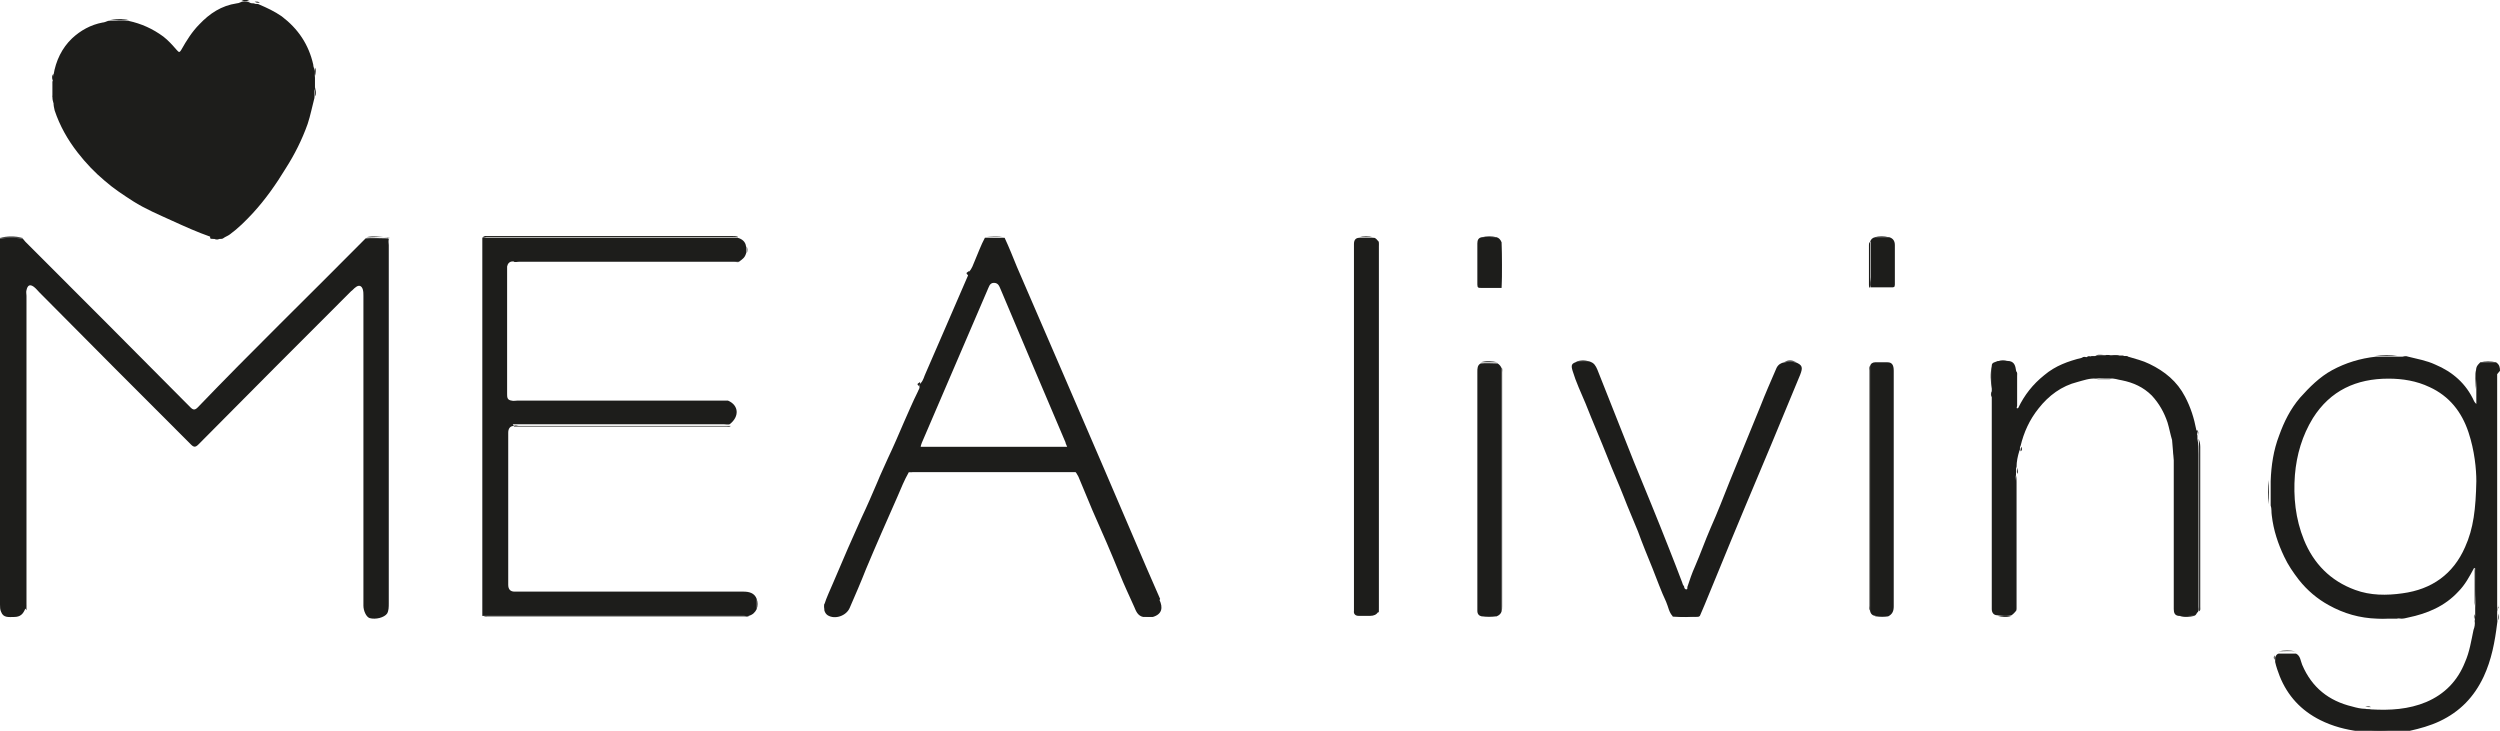 <?xml version="1.0" encoding="UTF-8"?>
<svg id="Ebene_1" data-name="Ebene 1" xmlns="http://www.w3.org/2000/svg" viewBox="0 0 443.7 129.7">
  <defs>
    <style>
      .cls-1 {
        fill: #1d1d1b;
        stroke-width: 0px;
      }
    </style>
  </defs>
  <path class="cls-1" d="M37.3,42c-2.3-.8-4.5-1.8-6.7-2.8-2.4-1.1-4.8-2.1-7-3.5-1.7-1.1-3.4-2.2-5-3.6-1.8-1.5-3.4-3.2-4.8-5-1.8-2.3-3.2-4.8-4.1-7.5-.1-.4-.2-.9-.2-1.3-.2-.4,0-.8-.2-1.2,0-.9,0-1.7,0-2.6.2-.4,0-.8.2-1.2.4-2.5,1.5-4.8,3.3-6.5,1.5-1.4,3.3-2.4,5.4-2.8.3,0,.7-.2,1-.3,1.2,0,2.4-.2,3.6,0,2.3.5,4.3,1.4,6.2,2.8.9.7,1.6,1.5,2.3,2.3.4.4.5.7.9,0,.9-1.6,1.9-3.2,3.2-4.5,1.8-1.9,3.9-3.3,6.6-3.7.2,0,.5-.1.7-.2.5-.2,1-.2,1.5,0,.3.2.6.2.9.2.3.2.6,0,.9.2,1.4.6,2.7,1.2,4,2.1,2.9,2.2,4.8,5,5.6,8.6,0,.3.1.5.2.8.2.5,0,1,.1,1.5,0,.7,0,1.4,0,2-.2.5,0,1-.1,1.6-.4,1.5-.7,3.1-1.2,4.6-1,2.8-2.3,5.4-3.9,7.9-1.7,2.8-3.6,5.5-5.8,7.9-1.3,1.4-2.6,2.7-4.1,3.8-.4.3-.8.4-1.2.7-.3.2-.6,0-.9.2-.1,0-.2,0-.4,0-.3-.2-.7,0-1-.2Z"/>
  <path class="cls-1" d="M4.5,108c-.4,1-.9,1.5-2,1.5-.9,0-1.9.2-2.3-.9-.2-.4-.2-.9-.2-1.3,0-4.7,0-9.4,0-14.1,0-17,0-34,0-50.9,1.3-.1,2.7-.1,4,0,.2.2.3.4.5.6,9.8,9.8,19.6,19.6,29.3,29.4.5.5.8.5,1.3,0,9.6-10,19.5-19.6,29.2-29.4.2-.2.4-.4.6-.6,1.3-.1,2.6,0,3.9,0,.1,0,.2,0,.2.2-.1.3,0,.7,0,1,0,21.2,0,42.4,0,63.6,0,.6,0,1.3-.3,1.8-.5.7-2,1.1-3.1.8-.6-.2-1.1-1.3-1.1-2.2,0-18.3,0-36.7,0-55,0-.4,0-.7-.1-1.1-.2-.7-.7-.9-1.3-.4-.3.2-.5.5-.8.7-9.1,9.1-18.1,18.1-27.1,27.2-.5.5-.8.5-1.3,0-9-9-18-18-26.9-27-.3-.3-.6-.7-1-1-.7-.5-1.1-.3-1.3.6-.1.3,0,.7,0,1,0,18.3,0,36.5,0,54.8,0,.3,0,.7,0,1Z"/>
  <path class="cls-1" d="M443.7,65.8c0-.6-.1-1.1-.7-1.5-.9,0-1.9,0-2.8,0-.3.3-.6.6-.7,1-.2,1.2,0,2.3,0,3.5,0,0,0,.2,0,.2v2.7c-.2-.2-.3-.3-.4-.5-1.4-3.1-3.8-5.2-6.9-6.5-1.5-.7-3.2-1-4.8-1.4-.3-.1-.5,0-.8,0,0,0,0,0,0,0,0,0,0,0,0,0-.3,0-.5,0-.8,0-1.4,0-2.8,0-4.1,0-2.8.3-5.4,1.1-7.8,2.4-2.2,1.2-4,3-5.7,4.9-1.7,2-2.8,4.2-3.7,6.7-1,2.6-1.4,5.3-1.5,8.1,0,1.4,0,2.9,0,4.3.2.6.1,1.2.2,1.8.3,2.6,1.1,5,2.2,7.3.7,1.5,1.6,2.8,2.6,4.1,1.5,1.9,3.3,3.4,5.3,4.5,2.7,1.5,5.5,2.3,8.6,2.4.9,0,1.8,0,2.6,0,.3,0,.6,0,.9,0,0,0,0,0,0,0,.3-.1.6,0,.8,0,.4,0,.8-.1,1.2-.2,3.4-.7,6.5-2,8.9-4.6,1.2-1.2,2-2.7,2.8-4.2.4,0,.2.3.2.5,0,2.2.1,4.4,0,6.6,0,.5,0,.9,0,1.4-.1.3,0,.6-.1.9.1.5,0,1.1-.2,1.6-.4,1.9-.7,3.9-1.5,5.7-1.3,3.3-3.6,5.7-6.9,7.1-3.1,1.3-6.4,1.5-9.8,1.3-.3-.1-.7,0-1-.1,0,0,0,0,0,0h0c-.8,0-1.6-.2-2.3-.4-4.2-1-7.2-3.4-8.9-7.4-.3-.7-.3-1.6-1.1-2-.7,0-1.5,0-2.2,0-.3,0-.5,0-.8,0-.4,0-.6.4-.7.7,0,.3,0,.5,0,.8.2.9.5,1.7.8,2.5,1.4,3.5,3.8,6.1,7.2,7.8,2.2,1.1,4.5,1.7,6.9,2,.3.1.5,0,.8,0,0,0,0,0,0,0,0,0,0,0,0,0,.3,0,.5,0,.8,0,1.4,0,2.8,0,4.1,0,.4,0,.7,0,1.1,0,0,0,0,0,0,0,.3-.1.6,0,.8,0,.2,0,.4,0,.6,0,0,0,0,0,0,0,.3-.1.6,0,.8-.1,1.8-.4,3.6-.9,5.3-1.7,3.6-1.7,6.1-4.3,7.8-7.9,1.4-3,2-6.2,2.4-9.5.1-.4,0-.7,0-1.1,0,0,0,0,0,0,0,0,0,0,0-.1,0-.3,0-.6,0-.9.1-.3,0-.6,0-.9,0-11,0-22,0-32.9,0-.4,0-.7,0-1.1,0-2.4,0-4.8,0-7.2ZM437.5,97.1c-2.1,4.8-5.9,7.5-11.1,8.2-2.8.4-5.7.4-8.4-.6-4.4-1.6-7.4-4.7-9.1-8.9-1.5-3.7-1.9-7.6-1.6-11.5.3-3.6,1.3-7,3.2-10.1,3.1-4.9,7.7-7,13.4-7,2.5,0,5,.4,7.3,1.5,3.5,1.6,5.7,4.4,6.9,8,1.1,3.3,1.4,6.6,1.4,8.7-.1,4.9-.5,8.4-2,11.7Z"/>
  <path class="cls-1" d="M91.2,75.6c-.7,0-1,.5-1,1.2,0,9,0,18,0,27,0,.8.4,1.2,1.1,1.2.2,0,.5,0,.7,0,13.3,0,26.6,0,39.9,0,1,0,2,.2,2.4,1.3,0,.6,0,1.2,0,1.8-.3.6-.7,1-1.4,1.2-.3.1-.6,0-.9,0-15.2,0-30.3,0-45.5,0-.3,0-.6,0-.9,0,0-22.4,0-44.8,0-67.1.2-.2.5,0,.7,0,14.6,0,29.3,0,43.9,0,.2,0,.4,0,.7,0,.8.2,1.4.7,1.5,1.5,0,.4,0,.9,0,1.3-.2.7-.6,1-1.2,1.4-.3.1-.7,0-1,0-12.7,0-25.5,0-38.2,0-.3,0-.7,0-1,0-.6,0-.9.4-1,.9,0,.1,0,.3,0,.4,0,7.4,0,14.8,0,22.2,0,.6,0,1.1.8,1.2.3.1.7,0,1,0,12.1,0,24.2,0,36.4,0,.3,0,.7,0,1,0,1.9.8,2.1,2.8.3,4.2-.3.1-.7,0-1,0-12.2,0-24.3,0-36.5,0-.3,0-.7,0-1,0Z"/>
  <path class="cls-1" d="M205.9,106.3c-.8-1.8-1.6-3.7-2.4-5.5-2.5-5.8-5-11.7-7.5-17.5-2.4-5.6-4.8-11.1-7.2-16.7-2.8-6.4-5.5-12.8-8.3-19.2-.7-1.7-1.4-3.5-2.2-5.2-.8,0-1.5,0-2.3,0-.4,0-.8,0-1.2,0-.7,1.3-1.2,2.7-1.8,4.1-.3.7-.5,1.4-1,1.9-.2.2-.3.4-.2.7-1.4,3.2-2.8,6.5-4.2,9.7-1.1,2.5-2.2,5.1-3.3,7.6-.3.6-.4,1.3-.9,1.8-.2.2-.3.4-.2.7,0,.3-.2.5-.3.8-.9,1.8-1.7,3.7-2.5,5.5-.9,2.1-1.8,4.2-2.8,6.3-.6,1.4-1.3,2.8-1.9,4.3-.9,2.1-1.8,4.2-2.8,6.3-.8,1.8-1.6,3.6-2.4,5.4-.9,2.1-1.8,4.2-2.7,6.3-.5,1.2-1.1,2.4-1.5,3.7,0,.3,0,.7,0,1,.1.4.3.7.6.9,1.3.8,3.3.1,3.9-1.3,1-2.3,2-4.6,2.9-6.9,1.8-4.3,3.7-8.6,5.6-12.9.6-1.4,1.2-2.9,2-4.3,0,0,0,0,0,0,.2,0,.4,0,.5,0,0,0,0,0,0,0,9.5,0,19,0,28.5,0h0c.2,0,.4,0,.6,0,.2.2.3.5.5.8.8,2,1.7,4,2.5,6,.8,1.9,1.7,3.8,2.5,5.7.8,1.8,1.5,3.6,2.3,5.5.8,2,1.7,3.9,2.6,5.9.3.7.6,1.6,1.6,1.8.6,0,1.1,0,1.7,0,1.7-.5,1.8-1.7,1.2-3ZM163.4,79.4c0-.3.1-.5.2-.8,3.9-9,7.7-18,11.6-27,.3-.6.4-1.4,1.2-1.4.9,0,1,.8,1.3,1.4,3.8,9,7.6,18,11.4,26.9,0,.2.2.5.3.8h-26Z"/>
  <path class="cls-1" d="M374,63c.1,0,.2,0,.3,0,.6.2,1.3,0,1.9.1.2,0,.4,0,.6,0,.3.2.6,0,.9.2,1.3.4,2.6.7,3.8,1.3,2.7,1.3,4.9,3.1,6.3,5.8,1,1.9,1.6,3.8,2,5.9.3.3,0,.7.2,1,0,.2,0,.4,0,.6.2.9.2,1.8.2,2.7,0,9,0,18.1,0,27.1,0,.3.1.6-.1.9-.3.2-.3.7-.8.7-.9,0-1.8.1-2.7,0-.6-.1-.8-.5-.8-1.2,0-8.5,0-17,0-25.5,0-.3,0-.6,0-.9-.1-1.2-.2-2.4-.3-3.6-.3-1-.5-2.1-.8-3.1-.6-1.8-1.5-3.4-2.8-4.8-1.5-1.5-3.3-2.3-5.3-2.7-.7-.1-1.4-.4-2.1-.3-.8-.1-1.7-.1-2.5,0-1.1-.1-2.2.3-3.3.6-2.8.7-5.1,2.4-6.9,4.7-1.6,2-2.6,4.2-3.2,6.7-.2.2,0,.6-.2.8-.3,1-.5,1.9-.5,2.9-.2.3,0,.7-.1,1.1,0,0,0,.2,0,.3-.1.3,0,.7,0,1,0,7.4,0,14.8,0,22.2,0,.3,0,.6,0,.9-.2.3-.5.6-.8.8-.8.2-1.7.1-2.5,0-.7,0-1-.5-1-1.1,0-1.1,0-2.2,0-3.3,0-11.1,0-22.1,0-33.2,0-.4,0-.8,0-1.2-.1-.3-.1-.7,0-1,0-.2,0-.3,0-.5-.1-1.3-.1-2.7,0-4,0-.6.6-.6,1-.8.7-.1,1.4-.1,2.2,0,.9.2,1,1,1.1,1.6.2,1,0,2,0,3,0,1.2,0,2.3,0,3.5,0,.3,0,.6.4.2,1.1-2.3,2.6-4.2,4.6-5.8,2-1.7,4.3-2.5,6.7-3.1.3-.2.6,0,.8-.1h0c.3-.2.6,0,.9-.2h.6c.7-.2,1.4,0,2.1-.2Z"/>
  <path class="cls-1" d="M282.2,64.2c.7.2,1,.7,1.3,1.4,2.2,5.5,4.3,10.9,6.5,16.4,2.1,5.1,4.2,10.2,6.2,15.3.8,2,1.6,4.1,2.4,6.2,0,.2.2.4.3.6,0,.2.1.5.4.5.3,0,.1-.4.2-.5.4-1.2.8-2.4,1.3-3.5,1-2.3,1.8-4.6,2.8-6.9,1.2-2.7,2.3-5.5,3.4-8.3,1.8-4.4,3.6-8.8,5.4-13.2.9-2.3,1.9-4.6,2.9-6.9.3-.6.8-.9,1.4-1,.7-.1,1.3-.1,2,0,1.2.5,1.3.9.8,2.2-1.7,4.1-3.4,8.2-5.1,12.3-3.2,7.6-6.4,15.2-9.5,22.8-1.1,2.6-2.1,5.2-3.2,7.7-.5.3-1.1.1-1.6.1-1.1,0-2.1,0-3.2,0-.7-.7-.8-1.7-1.2-2.6-.9-1.9-1.6-3.9-2.4-5.9-.9-2.2-1.8-4.4-2.6-6.6-.8-2-1.7-4-2.5-6.1-.9-2.3-1.9-4.5-2.8-6.8-1.3-3.3-2.7-6.5-4-9.8-.8-1.9-1.7-3.8-2.3-5.8-.3-1-.2-1.3.8-1.6.8-.1,1.7-.1,2.5,0Z"/>
  <path class="cls-1" d="M244.6,108.6c-.3.5-.8.7-1.4.7-.7,0-1.4,0-2.1,0-.5,0-.9-.3-.8-.9,0-.2,0-.5,0-.7,0-21.3,0-42.5,0-63.8,0-.2,0-.4,0-.6,0-.7.3-1.1,1-1.1.8,0,1.7,0,2.5,0,.4,0,.6.4.9.7,0,.3,0,.6,0,.9,0,21.3,0,42.7,0,64,0,.3,0,.6,0,.9Z"/>
  <path class="cls-1" d="M332.9,109.3c-.5,0-.9-.3-1-.9,0-.3,0-.5,0-.8,0-13.9,0-27.9,0-41.8,0-.3,0-.6,0-.8.1-.5.5-.7.9-.7.7,0,1.5,0,2.2,0,.8,0,1.1.5,1.1,1.5,0,12.3,0,24.6,0,37,0,1.6,0,3.2,0,4.8,0,.8-.2,1.4-1,1.8-.8,0-1.5,0-2.3,0Z"/>
  <path class="cls-1" d="M266.5,108.5c-.1.4-.4.7-.9.9-.9,0-1.8,0-2.6,0-.5-.1-.8-.4-.8-1,0-.2,0-.4,0-.7,0-13.9,0-27.8,0-41.7,0-.6,0-1.2.6-1.5,1-.1,2,0,3,0,.3.2.6.5.7.9,0,.2,0,.5,0,.7,0,13.9,0,27.9,0,41.8,0,.2,0,.5,0,.7Z"/>
  <path class="cls-1" d="M265.6,42.1c.4.1.7.4.9.9,0,2.7.1,5.4,0,8.1-1.2,0-2.4,0-3.6,0-.5,0-.7,0-.7-.6,0-2.4,0-4.8,0-7.3,0-.6.2-1,.8-1.1.9-.1,1.8,0,2.6,0Z"/>
  <path class="cls-1" d="M331.9,43c.1-.5.4-.8.9-.9.8,0,1.7,0,2.5,0,.7.2,1,.7,1,1.4,0,2.3,0,4.7,0,7,0,.5-.2.5-.6.5-1.2,0-2.5,0-3.7,0-.2-.6,0-1.2,0-1.8,0-2.1,0-4.2,0-6.3Z"/>
  <path class="cls-1" d="M244.6,108.6c0-.4,0-.8,0-1.2,0-21.1,0-42.2,0-63.3,0-.4,0-.8,0-1.2.2.3.1.6.1.9,0,21.4,0,42.7,0,64.1,0,.3,0,.6-.1.9Z"/>
  <path class="cls-1" d="M4.5,108c0-18.5,0-37,0-55.5,0-.4,0-.8.1-1.2,0,.4,0,.7,0,1.1,0,18.2,0,36.4,0,54.6,0,.3.1.7-.1,1Z"/>
  <path class="cls-1" d="M85.7,109.3c.2,0,.4,0,.6,0,15.6,0,31.1,0,46.7,0-.3.2-.6.1-.9.1-15.2,0-30.4,0-45.5,0-.3,0-.6.1-.9-.2Z"/>
  <path class="cls-1" d="M131,42.1c-14.8,0-29.5,0-44.3,0-.3,0-.7,0-1,0,.3-.3.6-.2.9-.2,14.5,0,29,0,43.4,0,.3,0,.6,0,.9.1Z"/>
  <path class="cls-1" d="M331.9,65c0,3.5,0,7,0,10.5,0,11,0,21.9,0,32.9-.2-.3-.1-.6-.1-.9,0-13.9,0-27.8,0-41.7,0-.3-.1-.6.1-.9Z"/>
  <path class="cls-1" d="M266.5,108.5c0-14.4,0-28.8,0-43.3.2.3.1.6.1.9,0,13.8,0,27.7,0,41.5,0,.3,0,.6-.1.9Z"/>
  <path class="cls-1" d="M91.2,46.4c.3-.2.6,0,.9,0,12.5,0,25,0,37.4,0,.6,0,1.2,0,1.8,0-.2.2-.5.1-.7.1-13.1,0-26.3,0-39.4,0Z"/>
  <path class="cls-1" d="M91.2,75.6c.3-.2.6,0,.9,0,11.9,0,23.7,0,35.6,0,.7,0,1.3,0,2,0-.2.2-.5.1-.8.1-12.6,0-25.1,0-37.7,0Z"/>
  <path class="cls-1" d="M129.3,71.3c-12.4,0-24.9,0-37.3,0-.3,0-.7.1-1-.1,12.6,0,25.1,0,37.7,0,.2,0,.4,0,.6.1Z"/>
  <path class="cls-1" d="M443.5,108c0-3.1,0-6.2,0-9.3,0-8.2,0-16.4,0-24.7,0-.3,0-.7,0-1,0,11.4,0,22.9,0,34.3,0,.2,0,.4-.1.6Z"/>
  <path class="cls-1" d="M390.3,108.6c0-.2,0-.4,0-.7,0-9.3,0-18.6,0-27.9,0-.7,0-1.4-.1-2.1.2.4.3.9.3,1.4,0,9.5,0,18.9,0,28.4,0,.3.1.6-.2.8Z"/>
  <path class="cls-1" d="M161.3,83.8c.2-.2.5,0,.7,0,9.5,0,18.9,0,28.4,0,.2,0,.5,0,.7,0-9.9,0-19.9,0-29.8,0Z"/>
  <path class="cls-1" d="M357.8,108.5c0-7.6,0-15.3,0-22.9,0-.4,0-.8.1-1.2,0,7.9,0,15.7,0,23.6,0,.2,0,.4-.2.5Z"/>
  <path class="cls-1" d="M358.3,72.5c0,.3-.2.5-.2.8,0,0-.2,0-.3,0v-7.4c.3.2.2.6.2.8,0,1.8,0,3.5,0,5.3,0,.2-.3.6.3.5Z"/>
  <path class="cls-1" d="M266.4,51.1c0-2.7,0-5.4,0-8.1.2,2.7.2,5.4,0,8.1,0,0,0,0,0,0Z"/>
  <path class="cls-1" d="M331.9,43c0,2.7,0,5.4,0,8.1-.2-.1-.2-.3-.2-.5,0-2.4,0-4.8,0-7.1,0-.2,0-.3.1-.5Z"/>
  <path class="cls-1" d="M439.1,100.5c0-.2.1-.3.3-.6-.1,2.6.2,5.1-.2,7.6,0-2.1,0-4.1,0-6.2,0-.3.1-.6-.1-.9Z"/>
  <path class="cls-1" d="M296.8,109.3c1.6,0,3.2,0,4.8,0,0,0,0,.1,0,.1-1.6.1-3.1.2-4.7,0Z"/>
  <path class="cls-1" d="M402.7,85.2c0,1.4,0,2.9,0,4.3-.2-1.4-.2-2.9,0-4.3Z"/>
  <path class="cls-1" d="M425.6,63.2c-1.4,0-2.8,0-4.1,0,1.4-.2,2.8-.2,4.1,0Z"/>
  <path class="cls-1" d="M420.3,129.5c1.4,0,2.8,0,4.1,0-1.4.2-2.8.2-4.1,0Z"/>
  <path class="cls-1" d="M69.1,42.2c-1.4-.3-2.8,0-4.1-.1,1.3-.3,2.6,0,3.9,0,0,0,.1.1.2.2Z"/>
  <path class="cls-1" d="M353.5,65c0,1.3,0,2.7,0,4-.2-1.3-.3-2.7,0-4Z"/>
  <path class="cls-1" d="M4,42.2H0c1.3-.3,2.7-.3,4,0Z"/>
  <path class="cls-1" d="M22.9,3.6c-1.2-.2-2.4,0-3.6,0,1.2-.2,2.4-.4,3.6,0Z"/>
  <path class="cls-1" d="M385.7,78.2c.2,1.2.4,2.4.3,3.6-.2-1.2-.4-2.4-.3-3.6Z"/>
  <path class="cls-1" d="M439.5,65.4c0,1.2,0,2.5-.1,3.7,0-1.2-.2-2.5.1-3.7Z"/>
  <path class="cls-1" d="M178.2,42.1c-1.2-.1-2.3,0-3.5,0,1.2-.1,2.3-.2,3.5,0Z"/>
  <path class="cls-1" d="M265.8,64.3c-1,0-2,0-3,0,1-.3,2-.2,3,0Z"/>
  <path class="cls-1" d="M407.4,115.6c-1-.1-2,0-3,0,1-.2,2-.2,3,0Z"/>
  <path class="cls-1" d="M443,64.3c-.9,0-1.9,0-2.8,0,.9-.2,1.9-.2,2.8,0Z"/>
  <path class="cls-1" d="M386.8,109.3c.9,0,1.8,0,2.7,0-.9.2-1.8.3-2.7,0Z"/>
  <path class="cls-1" d="M263,109.3c.9,0,1.8,0,2.6,0-.9.2-1.8.2-2.6,0Z"/>
  <path class="cls-1" d="M265.6,42.1c-.9,0-1.8,0-2.6,0,.9-.2,1.8-.2,2.6,0Z"/>
  <path class="cls-1" d="M421.6,109.6c.9,0,1.8,0,2.6,0-.9.2-1.8.2-2.6,0Z"/>
  <path class="cls-1" d="M335.2,42.1h-2.5c.8-.2,1.7-.2,2.5,0Z"/>
  <path class="cls-1" d="M354.5,109.3c.8,0,1.7,0,2.5,0-.8.3-1.7.2-2.5,0Z"/>
  <path class="cls-1" d="M282.2,64.2c-.8,0-1.7,0-2.5,0,.8-.3,1.7-.3,2.5,0Z"/>
  <path class="cls-1" d="M243.7,42.1h-2.5c.8-.2,1.7-.2,2.5,0Z"/>
  <path class="cls-1" d="M332.9,109.3c.8,0,1.5,0,2.3,0-.8.2-1.5.2-2.3,0Z"/>
  <path class="cls-1" d="M372.1,67.3c.8-.1,1.7-.2,2.5,0-.8,0-1.7,0-2.5,0Z"/>
  <path class="cls-1" d="M356.6,64.2c-.7,0-1.4,0-2.2,0,.7-.3,1.4-.3,2.2,0Z"/>
  <path class="cls-1" d="M318.7,64.2c-.7,0-1.3,0-2,0,.7-.3,1.3-.3,2,0Z"/>
  <path class="cls-1" d="M374,63c-.7.2-1.4.1-2.1.1.7-.3,1.4,0,2.1-.1Z"/>
  <path class="cls-1" d="M376.2,63.2c-.6,0-1.3,0-1.9-.1.6,0,1.3-.2,1.9.1Z"/>
  <path class="cls-1" d="M134.3,108.1c0-.6,0-1.2,0-1.8.2.6.2,1.2,0,1.8Z"/>
  <path class="cls-1" d="M203.1,109.3c.6,0,1.1,0,1.7,0-.6.2-1.1.2-1.7,0Z"/>
  <path class="cls-1" d="M55.9,17.1c0-.5,0-1,.1-1.6,0,.5.2,1.1-.1,1.6Z"/>
  <path class="cls-1" d="M44.3.2c-.5,0-1,0-1.5,0,.5-.3,1-.3,1.5,0Z"/>
  <path class="cls-1" d="M56,13.5c-.2-.5-.1-1-.1-1.5.3.5,0,1,.1,1.5Z"/>
  <path class="cls-1" d="M132.5,45c0-.4,0-.9,0-1.3.2.4.2.9,0,1.3Z"/>
  <path class="cls-1" d="M172,48.1c0,.2,0,.5-.2.7-.6-.4,0-.5.2-.7Z"/>
  <path class="cls-1" d="M443.4,110.1c0-.4,0-.8.1-1.2,0,.4.1.8-.1,1.2Z"/>
  <path class="cls-1" d="M163.3,67.8c0,.2,0,.5-.2.7-.6-.4,0-.5.2-.7Z"/>
  <path class="cls-1" d="M9.3,16.9c.2.4.1.8.2,1.2-.3-.4-.1-.8-.2-1.2Z"/>
  <path class="cls-1" d="M9.5,13.1c0,.4,0,.8-.2,1.2,0-.4-.2-.8.2-1.2Z"/>
  <path class="cls-1" d="M390.1,77.3c0-.3-.1-.7-.2-1,.4.3.2.7.2,1Z"/>
  <path class="cls-1" d="M146.4,107.1c0,.3,0,.7,0,1-.2-.3-.2-.7,0-1Z"/>
  <path class="cls-1" d="M353.5,69.5v1c-.2-.3-.2-.7,0-1Z"/>
  <path class="cls-1" d="M358,84.1c0-.4,0-.7.1-1.1,0,.4.2.8-.1,1.1Z"/>
  <path class="cls-1" d="M420.8,125.5c-.4,0-.7,0-1-.1.4,0,.7-.1,1,.1Z"/>
  <path class="cls-1" d="M37.3,42c.3,0,.7.1,1,.2-.4,0-.7.2-1-.2Z"/>
  <path class="cls-1" d="M38.7,42.1c.3-.2.6-.2.9-.2-.3.3-.6.1-.9.2Z"/>
  <path class="cls-1" d="M358.6,80.1c0-.3,0-.6.2-.8,0,.3.2.6-.2.8Z"/>
  <path class="cls-1" d="M371.3,63.2c-.3.1-.6.2-.9.2.3-.3.6-.1.9-.2Z"/>
  <path class="cls-1" d="M439.2,109c0,.3,0,.6-.1.9,0-.3-.1-.6.1-.9Z"/>
  <path class="cls-1" d="M427.3,63.3c-.3,0-.6,0-.9-.1.3,0,.6-.1.9.1Z"/>
  <path class="cls-1" d="M370.4,63.4c-.3.2-.6.2-.8.1.2-.3.6-.1.8-.1Z"/>
  <path class="cls-1" d="M46.1.5c-.3,0-.6,0-.9-.2.3,0,.6-.1.9.2Z"/>
  <path class="cls-1" d="M425.2,109.6c.3-.1.6-.1.9-.1-.3.2-.6.1-.9.1Z"/>
  <path class="cls-1" d="M377.7,63.4c-.3,0-.6,0-.9-.2.3,0,.6-.1.9.2Z"/>
  <path class="cls-1" d="M403.7,116.3c0,.3,0,.5,0,.8-.2-.3-.2-.5,0-.8Z"/>
  <path class="cls-1" d="M427.1,129.3c.3-.1.6-.1.9-.1-.3.2-.6.1-.9.1Z"/>
  <path class="cls-1" d="M418.6,129.4c.3,0,.6,0,.9.1-.3,0-.6.1-.9-.1Z"/>
  <path class="cls-1" d="M425.6,129.5c.3-.1.6-.1.9-.1-.3.2-.6.1-.9.1Z"/>
</svg>